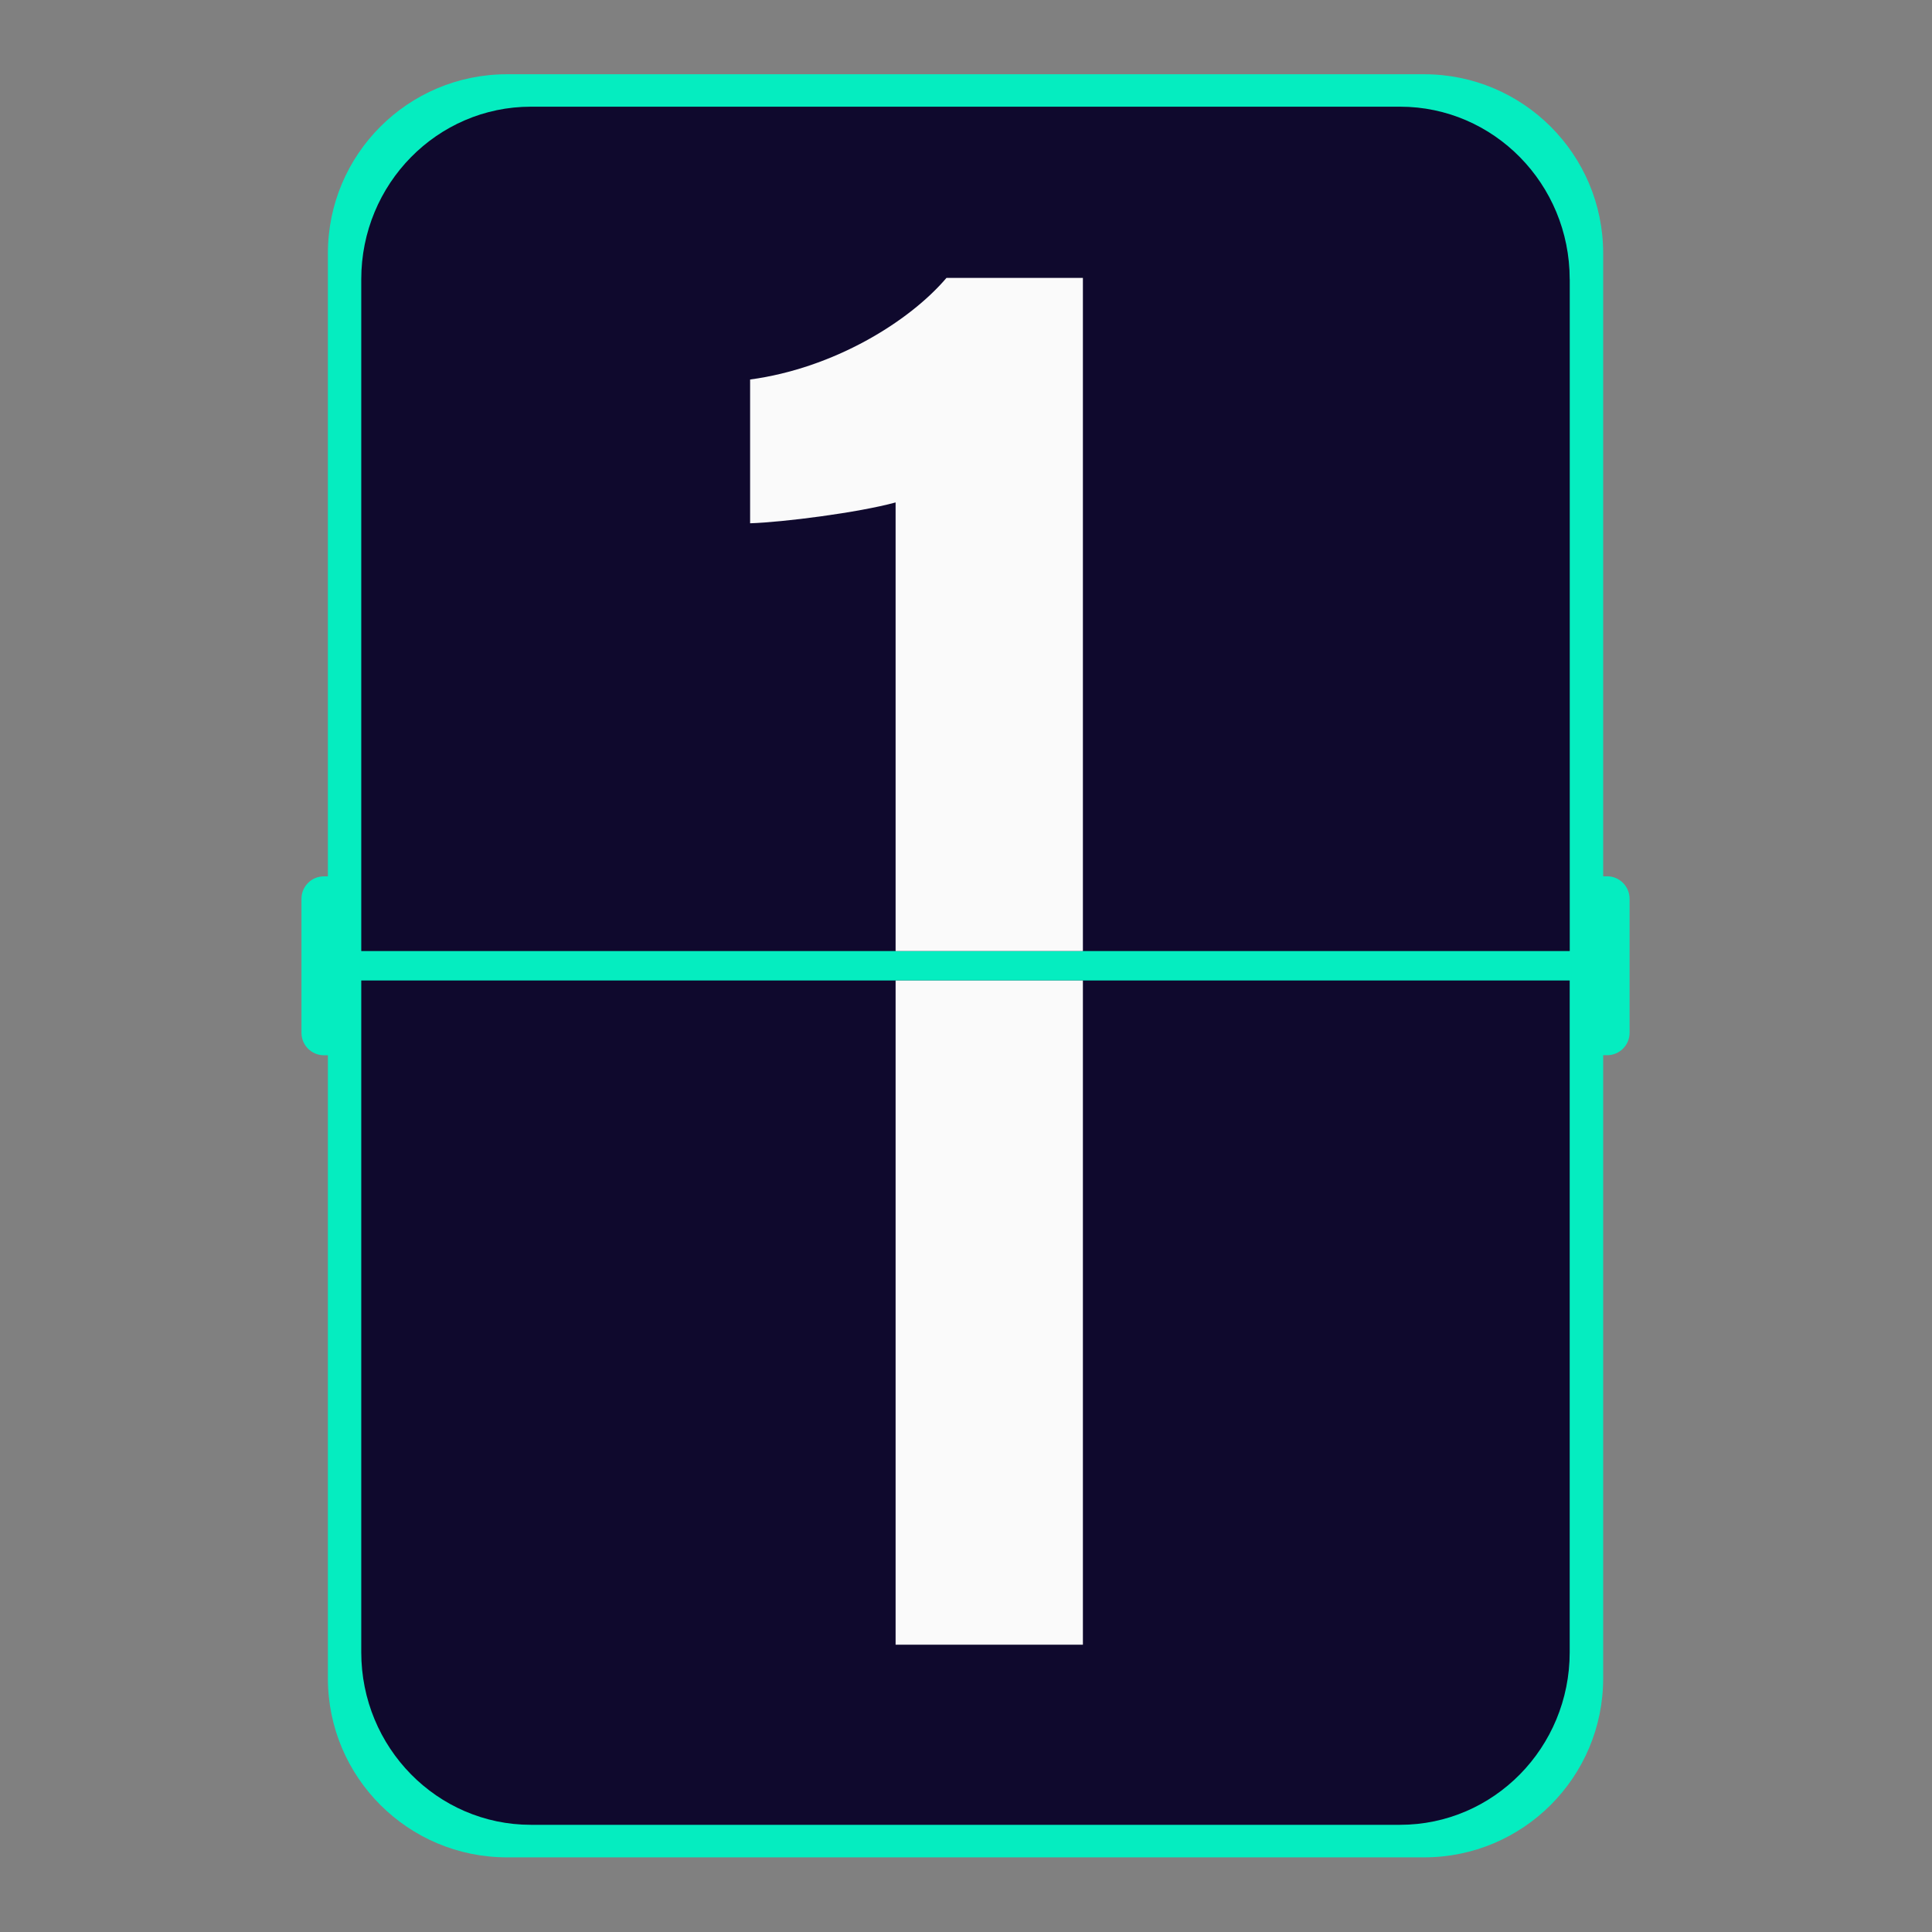 <svg xmlns="http://www.w3.org/2000/svg" xmlns:xlink="http://www.w3.org/1999/xlink" width="1250" zoomAndPan="magnify" viewBox="0 0 937.5 937.5" height="1250" preserveAspectRatio="xMidYMid meet" version="1.0"><rect x="0" y="0" width="937.5" height="937.5" fill="#808080" stroke="none"/><defs><clipPath id="f7efb6e39b"><path d="M 146.293 36 L 790.949 36 L 790.949 901.816 L 146.293 901.816 Z M 146.293 36 " clip-rule="nonzero"/></clipPath></defs><g clip-path="url(#f7efb6e39b)"><path fill="#05edc0" d="M 779.863 425.223 L 777.938 425.223 L 777.938 122.926 C 777.938 74.918 739.027 36.031 691.043 36.031 L 246.004 36.031 C 197.992 36.031 159.109 74.945 159.109 122.926 L 159.109 425.25 L 157.184 425.25 C 151.16 425.25 146.293 430.117 146.293 436.141 L 146.293 501.168 C 146.293 507.191 151.16 512.062 157.184 512.062 L 159.109 512.062 L 159.109 814.383 C 159.109 862.395 198.02 901.277 246.004 901.277 L 691.043 901.277 C 739.051 901.277 777.938 862.367 777.938 814.383 L 777.938 512.035 L 779.863 512.035 C 785.883 512.035 790.754 507.164 790.754 501.145 L 790.754 436.113 C 790.727 430.094 785.859 425.223 779.863 425.223 Z M 779.863 425.223 " fill-opacity="1" fill-rule="nonzero"/></g><path fill="#0f092d" d="M 175.301 801.754 C 175.301 847.996 212.176 885.488 257.645 885.488 L 679.348 885.488 C 724.844 885.488 761.691 847.996 761.691 801.754 L 761.691 475.773 L 175.301 475.773 Z M 175.301 801.754 " fill-opacity="1" fill-rule="nonzero"/><path fill="#0f092d" d="M 761.691 135.504 C 761.691 89.262 724.816 51.77 679.348 51.77 L 257.645 51.77 C 212.152 51.77 175.301 89.262 175.301 135.504 L 175.301 461.512 L 761.719 461.512 L 761.719 135.504 Z M 761.691 135.504 " fill-opacity="1" fill-rule="nonzero"/><path fill="#fafafa" d="M 434.59 475.801 L 525.473 475.801 L 525.473 798.086 L 434.59 798.086 Z M 434.59 475.801 " fill-opacity="1" fill-rule="nonzero"/><path fill="#fafafa" d="M 525.473 134.863 L 459.266 134.863 C 441.199 156.082 404.59 178.695 363.992 184.156 L 363.992 253.922 C 380.023 253.414 416.34 248.785 434.59 243.809 L 434.59 461.512 L 525.473 461.512 Z M 525.473 134.863 " fill-opacity="1" fill-rule="nonzero"/></svg>